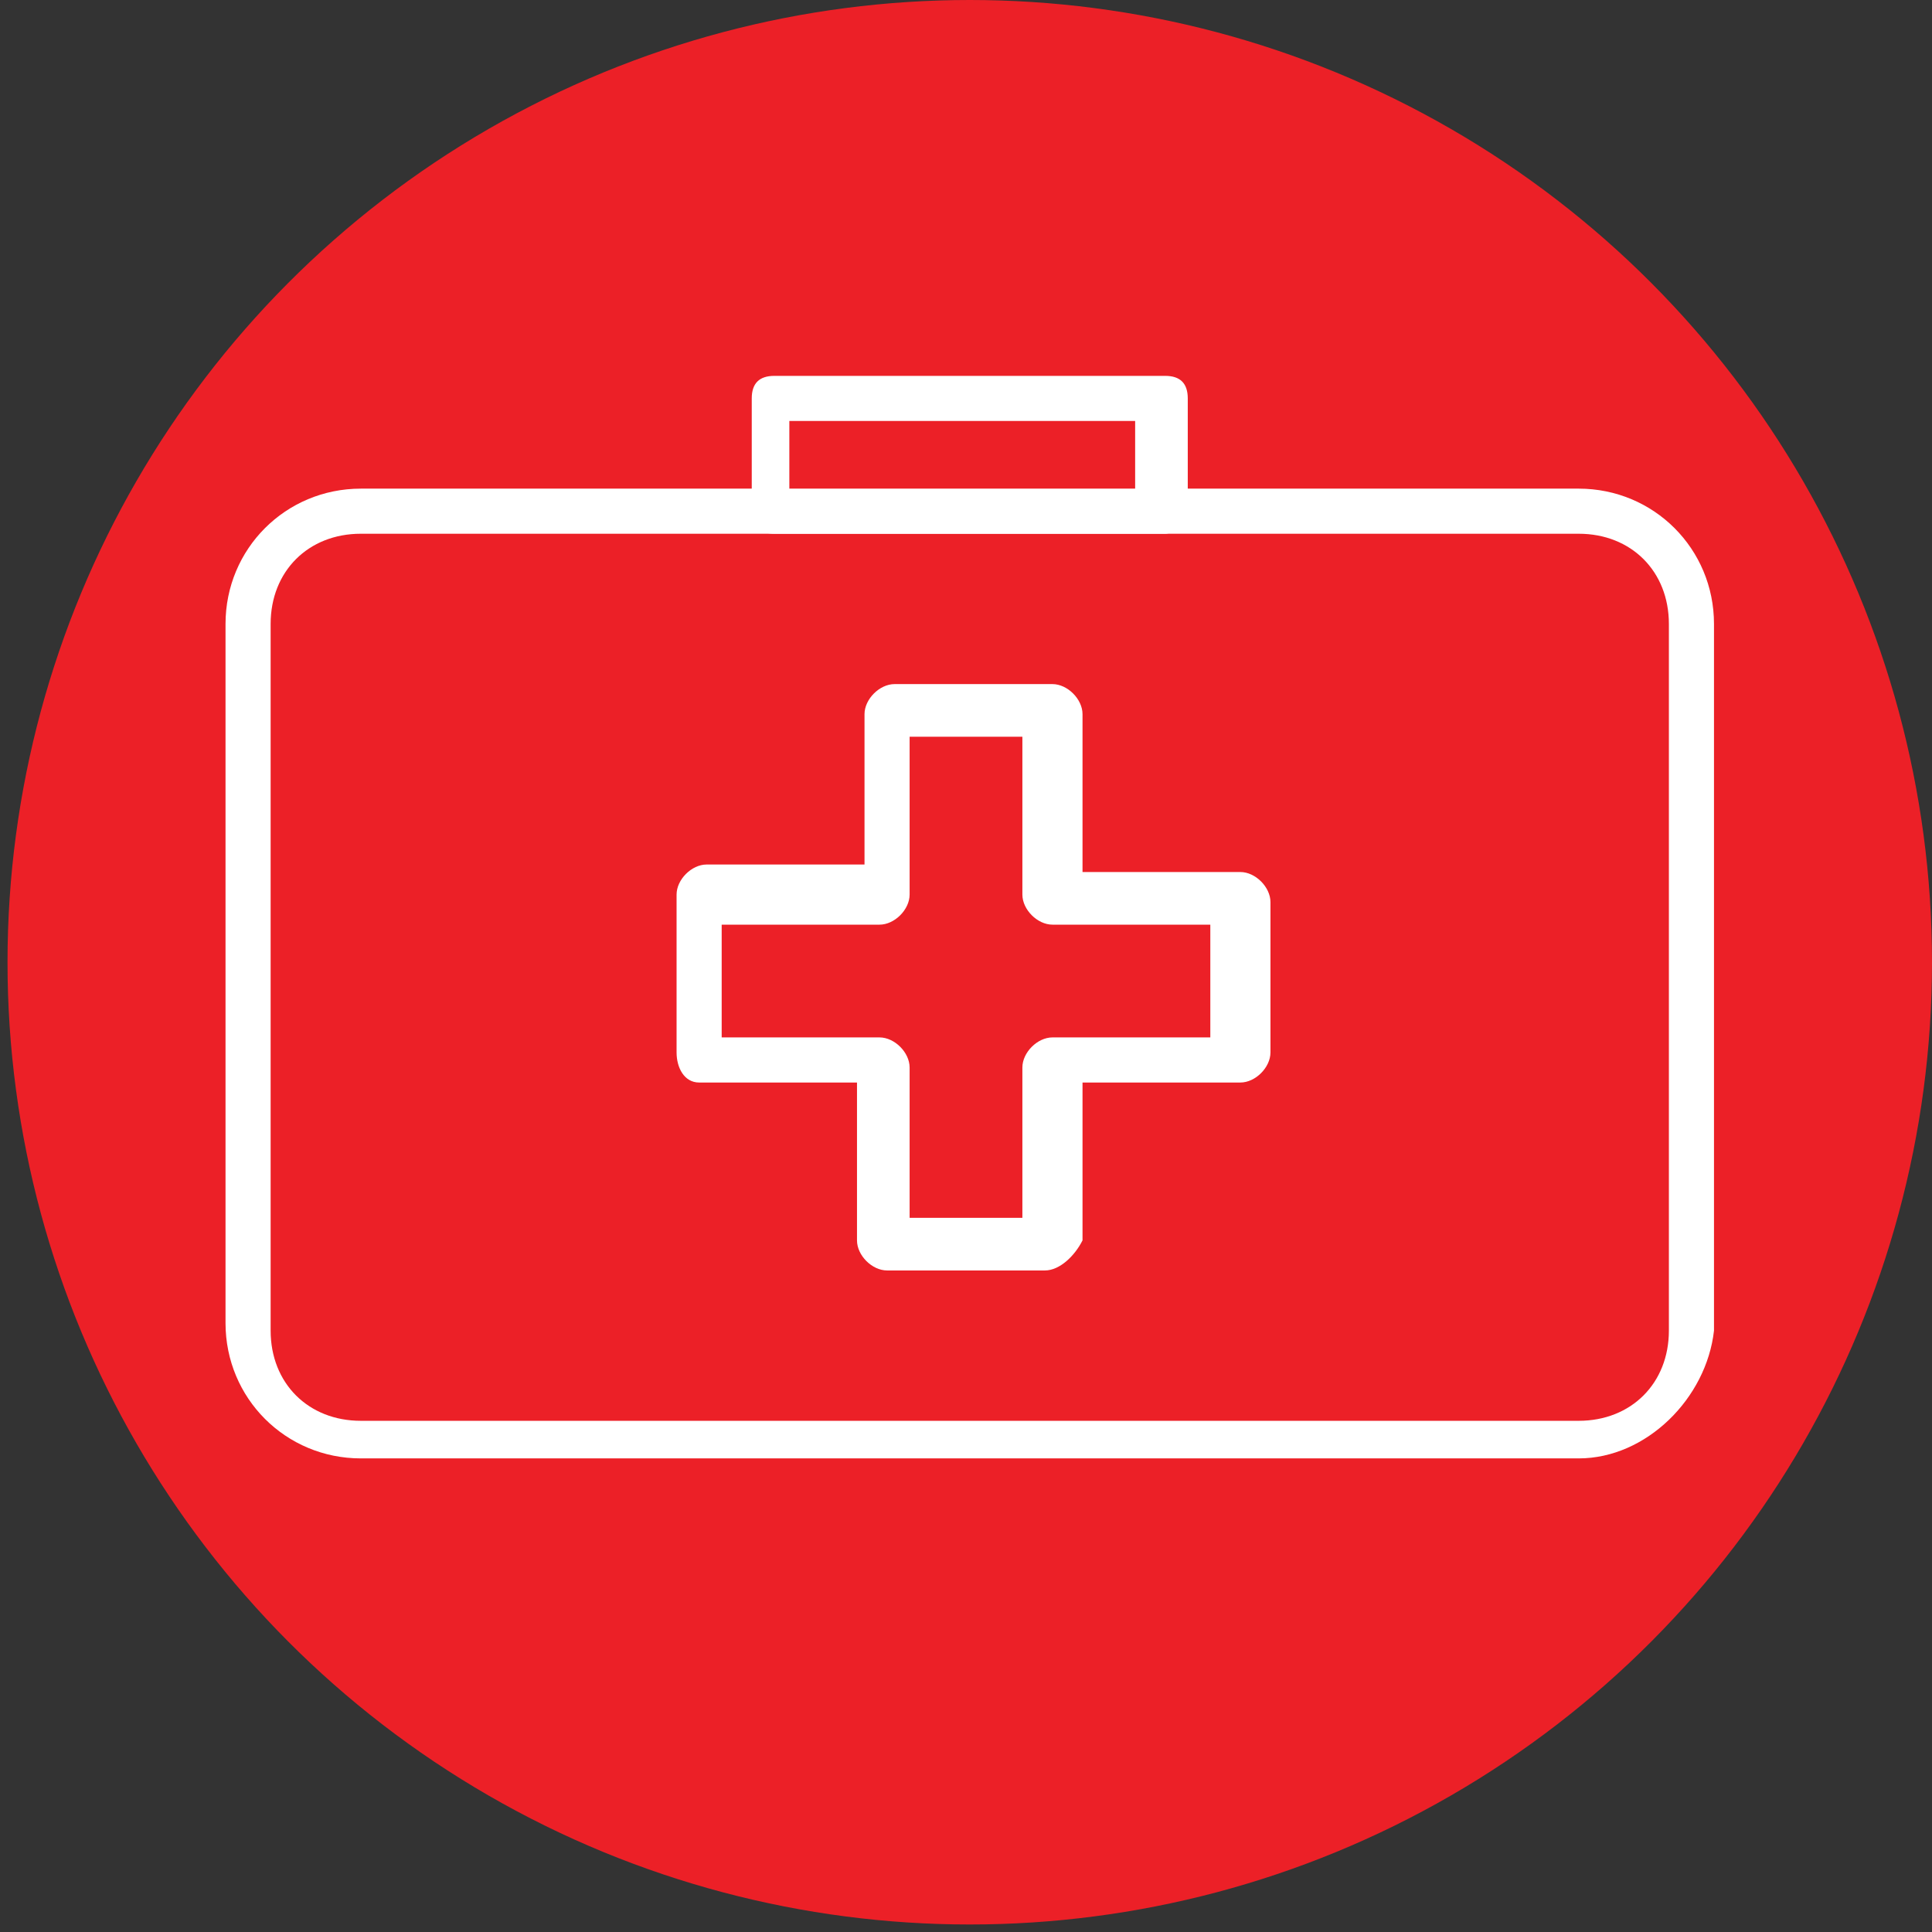 <?xml version="1.0" encoding="UTF-8"?>
<!-- Generator: Adobe Illustrator 26.2.1, SVG Export Plug-In . SVG Version: 6.00 Build 0)  -->
<svg xmlns="http://www.w3.org/2000/svg" xmlns:xlink="http://www.w3.org/1999/xlink" version="1.1" id="Layer_1" x="0px" y="0px" viewBox="0 0 25.7 25.7" style="enable-background:new 0 0 25.7 25.7;" xml:space="preserve">
<rect x="0" y="0" width="25.7" height="25.7" fill="#333333" stroke="none"/>
<g>
	<circle style="fill:#EC2027;" cx="12.9" cy="12.8" r="12.8"></circle>
	<g>
		<g>
			<path style="fill:#FFFFFF;" d="M21,19.4H4.8c-1,0-1.8-0.8-1.8-1.8V8.3c0-1,0.8-1.8,1.8-1.8H21c1,0,1.8,0.8,1.8,1.8v9.4     C22.7,18.6,21.9,19.4,21,19.4z M4.8,7.1c-0.7,0-1.2,0.5-1.2,1.2v9.4c0,0.7,0.5,1.2,1.2,1.2H21c0.7,0,1.2-0.5,1.2-1.2V8.3     c0-0.7-0.5-1.2-1.2-1.2H4.8z"></path>
		</g>
		<g>
			<path style="fill:#FFFFFF;" d="M13.9,16.9h-2.1c-0.2,0-0.4-0.2-0.4-0.4v-2.1H9.3C9.1,14.4,9,14.2,9,14v-2.1     c0-0.2,0.2-0.4,0.4-0.4h2.1V9.5c0-0.2,0.2-0.4,0.4-0.4h2.1c0.2,0,0.4,0.2,0.4,0.4v2.1h2.1c0.2,0,0.4,0.2,0.4,0.4V14     c0,0.2-0.2,0.4-0.4,0.4h-2.1v2.1C14.3,16.7,14.1,16.9,13.9,16.9z M12.1,16.2h1.5v-2c0-0.2,0.2-0.4,0.4-0.4h2.1v-1.5H14     c-0.2,0-0.4-0.2-0.4-0.4V9.8h-1.5v2.1c0,0.2-0.2,0.4-0.4,0.4H9.6v1.5h2.1c0.2,0,0.4,0.2,0.4,0.4V16.2z"></path>
		</g>
		<g>
			<path style="fill:#FFFFFF;" d="M15.5,7.1h-5.2C10.1,7.1,10,7,10,6.8V5.3C10,5.1,10.1,5,10.3,5h5.2c0.2,0,0.3,0.1,0.3,0.3v1.6     C15.7,7,15.6,7.1,15.5,7.1z M10.5,6.6h4.6v-1h-4.6V6.6z"></path>
		</g>
	</g>
</g>
</svg>

